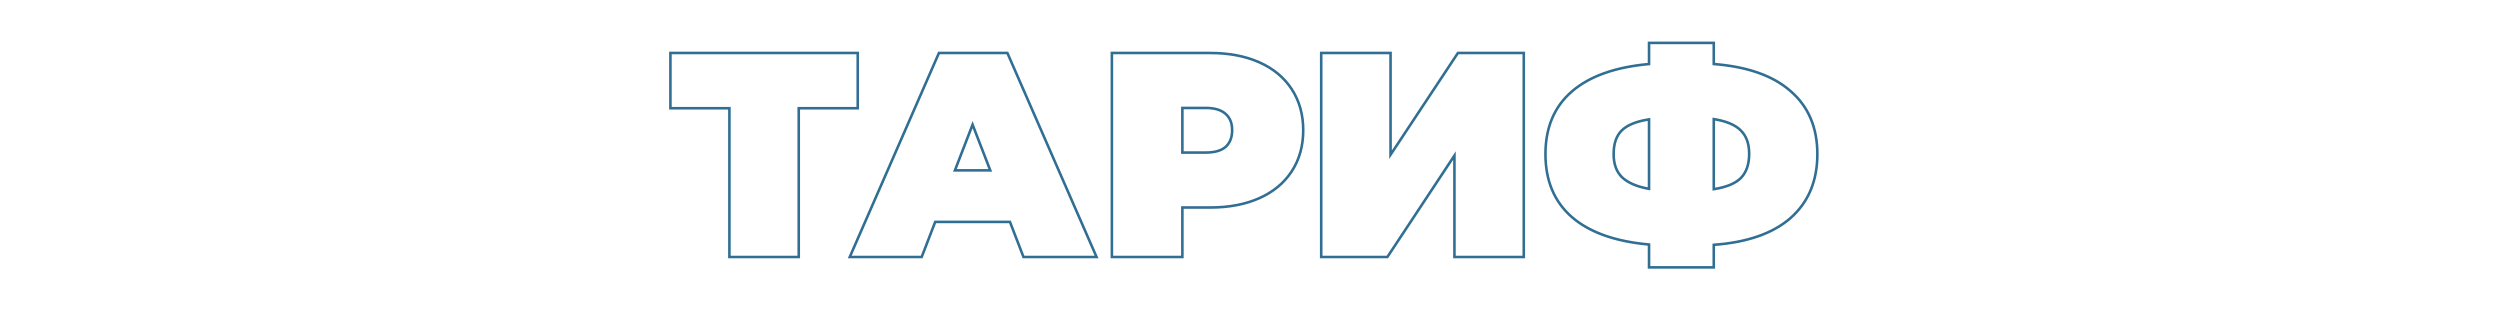 <?xml version="1.0" encoding="UTF-8"?> <svg xmlns="http://www.w3.org/2000/svg" width="2894" height="382" viewBox="0 0 2894 382" fill="none"> <path fill-rule="evenodd" clip-rule="evenodd" d="M994.409 126.799H926.128V299H842.854V126.799H774.573V59.846H994.409V126.799ZM845.854 123.799V296H923.128V123.799H991.409V62.846H777.573V123.799H845.854ZM1185.82 296L1170.16 255.365H1081.56L1065.91 296H985.97L1087.89 62.846H1165.17L1267.09 296H1185.82ZM1083.62 258.365L1067.97 299H981.385L1085.93 59.846H1167.13L1271.67 299H1183.76L1168.1 258.365H1083.62ZM1125.86 140.12L1103.21 198.742H1148.51L1125.86 140.12ZM1125.86 148.444L1107.59 195.742H1144.14L1125.86 148.444ZM1370.21 299H1285.61V59.846H1400.85C1422.72 59.846 1441.91 63.453 1458.36 70.763C1474.82 78.08 1487.62 88.654 1496.63 102.513C1505.64 116.379 1510.11 132.505 1510.11 150.778C1510.11 169.052 1505.64 185.178 1496.63 199.044C1487.62 212.902 1474.82 223.477 1458.36 230.794C1441.91 238.104 1422.72 241.711 1400.85 241.711H1370.21V299ZM1367.21 238.711H1400.85C1422.39 238.711 1441.16 235.158 1457.14 228.052C1473.13 220.947 1485.46 210.732 1494.12 197.409C1502.78 184.086 1507.11 168.543 1507.11 150.778C1507.11 133.014 1502.78 117.471 1494.12 104.148C1485.46 90.825 1473.13 80.61 1457.14 73.505C1441.16 66.399 1422.39 62.846 1400.85 62.846H1288.61V296H1367.21V238.711ZM1417.84 133.029L1417.81 133.005C1413.25 128.822 1406.12 126.466 1395.86 126.466H1370.21V175.091H1395.86C1406.12 175.091 1413.27 172.841 1417.84 168.862C1422.41 164.658 1424.83 158.764 1424.83 150.778C1424.83 142.774 1422.4 137.02 1417.86 133.052L1417.84 133.029ZM1419.84 171.096C1414.51 175.759 1406.52 178.091 1395.86 178.091H1367.21V123.466H1395.86C1406.52 123.466 1414.51 125.909 1419.84 130.794C1425.17 135.457 1427.83 142.118 1427.83 150.778C1427.83 159.438 1425.17 166.211 1419.84 171.096ZM1527.93 59.846H1611.21V174.121L1686.87 59.846H1765.42V299H1682.15V185.07L1606.82 299H1527.93V59.846ZM1685.15 175.093V296H1762.42V62.846H1688.48L1608.21 184.086V62.846H1530.93V296H1605.21L1685.15 175.093ZM2073.6 253.625L2073.6 253.632C2053 271.543 2023.46 281.818 1985.36 284.799V310.991H1907.42V284.421C1869.1 280.812 1839.46 270.328 1818.87 252.645L1818.86 252.639L1818.86 252.634C1797.9 234.441 1787.51 209.582 1787.51 178.424C1787.51 147.268 1797.9 122.511 1818.87 104.536C1839.46 86.853 1869.1 76.368 1907.42 72.76V48.188H1985.36V72.729C2023.66 75.919 2053.2 86.296 2073.59 104.21C2094.77 122.399 2105.27 147.259 2105.27 178.424C2105.27 209.808 2094.77 234.988 2073.61 253.619L2073.6 253.625ZM2071.63 106.479C2051.42 88.715 2021.67 78.39 1982.36 75.503V51.188H1910.42V75.503C1871.12 78.834 1841.25 89.27 1820.82 106.812C1800.62 124.132 1790.51 148.003 1790.51 178.424C1790.51 208.845 1800.62 232.826 1820.82 250.368C1841.25 267.911 1871.12 278.347 1910.42 281.678V307.991H1982.36V282.011C2021.45 279.346 2051.2 269.132 2071.63 251.368C2092.06 233.382 2102.27 209.067 2102.27 178.424C2102.27 148.003 2092.06 124.021 2071.63 106.479ZM2013.6 151.619L2013.59 151.602C2007.84 146.044 1998.57 141.953 1985.36 139.64V217.216C1998.79 214.905 2008.16 210.814 2013.9 205.262C2020.06 199.096 2023.33 190.189 2023.33 178.091C2023.33 166.242 2019.96 157.582 2013.62 151.635L2013.6 151.619ZM2016.01 207.402C2009.57 213.627 1999.36 217.913 1985.36 220.259C1984.38 220.424 1983.38 220.579 1982.36 220.725V136.123C1983.38 136.271 1984.38 136.428 1985.36 136.595C1999.14 138.944 2009.25 143.228 2015.67 149.446C2022.78 156.108 2026.33 165.656 2026.33 178.091C2026.33 190.748 2022.89 200.518 2016.01 207.402ZM1878.53 151.935L1878.53 151.936C1872.64 157.628 1869.45 166.274 1869.45 178.424C1869.45 190.022 1872.8 198.575 1879.15 204.531C1885.33 210.143 1894.65 214.31 1907.42 216.805V139.956C1893.76 142.27 1884.28 146.374 1878.53 151.935ZM1907.42 136.914C1908.4 136.752 1909.4 136.6 1910.42 136.456V220.392C1909.4 220.224 1908.4 220.048 1907.42 219.861C1894.04 217.316 1883.94 212.941 1877.11 206.735C1870.01 200.074 1866.45 190.637 1866.45 178.424C1866.45 165.767 1869.78 156.219 1876.45 149.779C1882.88 143.548 1893.21 139.26 1907.42 136.914Z" fill="#306E93"></path> </svg> 